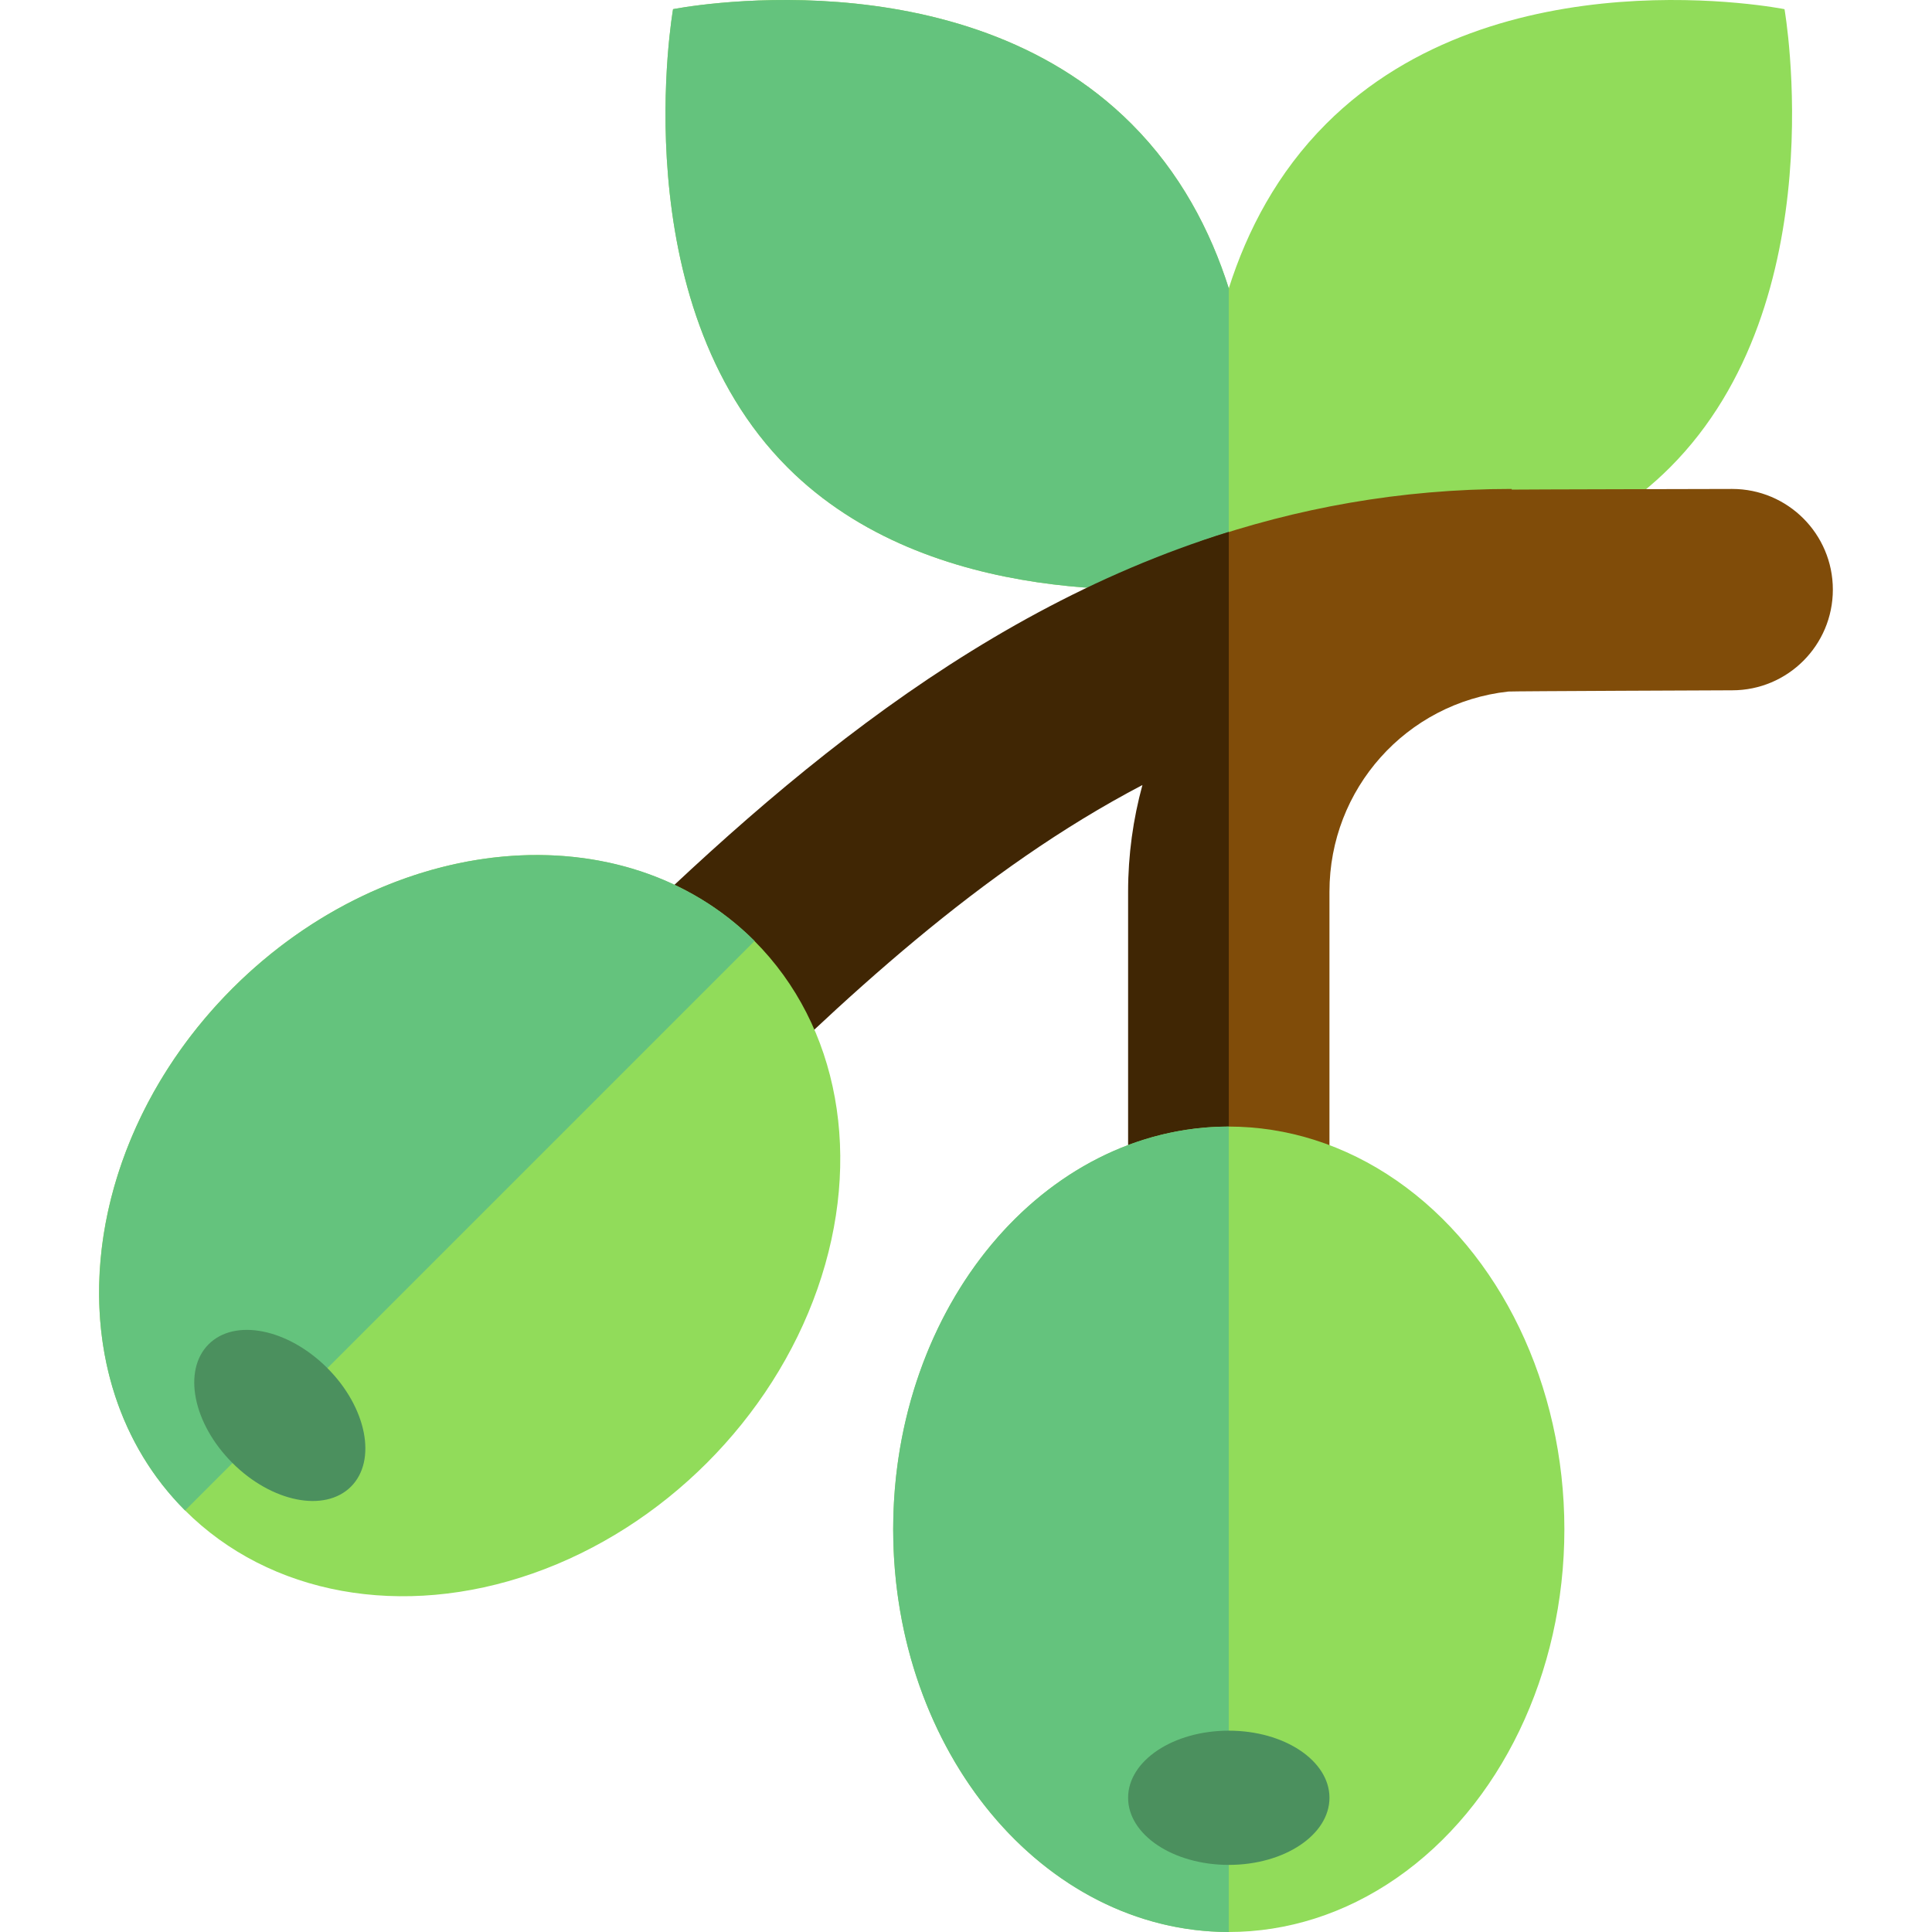 <?xml version="1.0" encoding="iso-8859-1"?>
<!-- Uploaded to: SVG Repo, www.svgrepo.com, Generator: SVG Repo Mixer Tools -->
<svg height="800px" width="800px" version="1.1" id="Layer_1" xmlns="http://www.w3.org/2000/svg" xmlns:xlink="http://www.w3.org/1999/xlink" 
	 viewBox="0 0 287.848 287.848" xml:space="preserve">
<g id="XMLID_1508_">
	<path id="XMLID_1509_" style="fill:#91DC5A;" d="M265.873,1.366c0,0-42.678-8.535-68.283,17.072
		c-7.257,7.256-11.77,15.883-14.514,24.521c-2.744-8.639-7.257-17.266-14.514-24.521C142.957-7.17,100.279,1.366,100.279,1.366
		s-7.682,43.532,17.07,68.285c21.166,21.164,56.056,18.617,65.727,17.434c9.67,1.184,44.561,3.731,65.727-17.434
		C273.555,44.898,265.873,1.366,265.873,1.366z"/>
	<path id="XMLID_1510_" style="fill:#64C37D;" d="M183.076,42.959c-2.744-8.639-7.257-17.266-14.514-24.521
		C142.957-7.17,100.279,1.366,100.279,1.366s-7.682,43.532,17.07,68.285c21.166,21.164,56.056,18.617,65.727,17.434L183.076,42.959
		L183.076,42.959z"/>
	<path id="XMLID_1511_" style="fill:#804C09;" d="M258.076,72.848c0,0-32.324,0.072-32.848,0.098v-0.098
		c-16.718,0-32.111,2.89-46.402,7.805v117.195h19.25v-65c0-15.318,11.456-28.137,26.649-29.816
		c0.512-0.057,33.351-0.184,33.351-0.184c8.284,0,15-6.716,15-15S266.36,72.848,258.076,72.848z"/>
	<path id="XMLID_1512_" style="fill:#402604;" d="M168.076,197.848h15V79.242c-40.006,12.382-71.314,40.859-98.454,67.999
		l21.213,21.213c19.614-19.614,40.407-38.95,64.374-51.491c-1.385,5.069-2.133,10.395-2.133,15.885V197.848z"/>
	<g id="XMLID_1513_">
		<g id="XMLID_1514_">
			<ellipse id="XMLID_24_" style="fill:#91DC5A;" cx="183.076" cy="227.848" rx="50" ry="60"/>
			<path id="XMLID_23_" style="fill:#64C37D;" d="M183.076,287.848c-27.615,0-50-26.864-50-60c0-33.139,22.387-60,50-60"/>
		</g>
		<ellipse id="XMLID_1515_" style="fill:#4B905E;" cx="183.076" cy="267.85" rx="15" ry="10"/>
	</g>
	<g id="XMLID_1516_">
		<g id="XMLID_1517_">
			
				<ellipse id="XMLID_19_" transform="matrix(0.707 -0.707 0.707 0.707 -108.627 102.986)" style="fill:#91DC5A;" cx="70.001" cy="182.617" rx="59.999" ry="50"/>
			<path id="XMLID_18_" style="fill:#64C37D;" d="M27.574,225.046c-19.527-19.526-16.36-54.35,7.071-77.782
				c23.432-23.432,58.256-26.597,77.781-7.07"/>
		</g>
		
			<ellipse id="XMLID_16_" transform="matrix(0.707 -0.707 0.707 0.707 -136.913 91.269)" style="fill:#4B905E;" cx="41.715" cy="210.904" rx="10" ry="15"/>
	</g>
</g>
</svg>